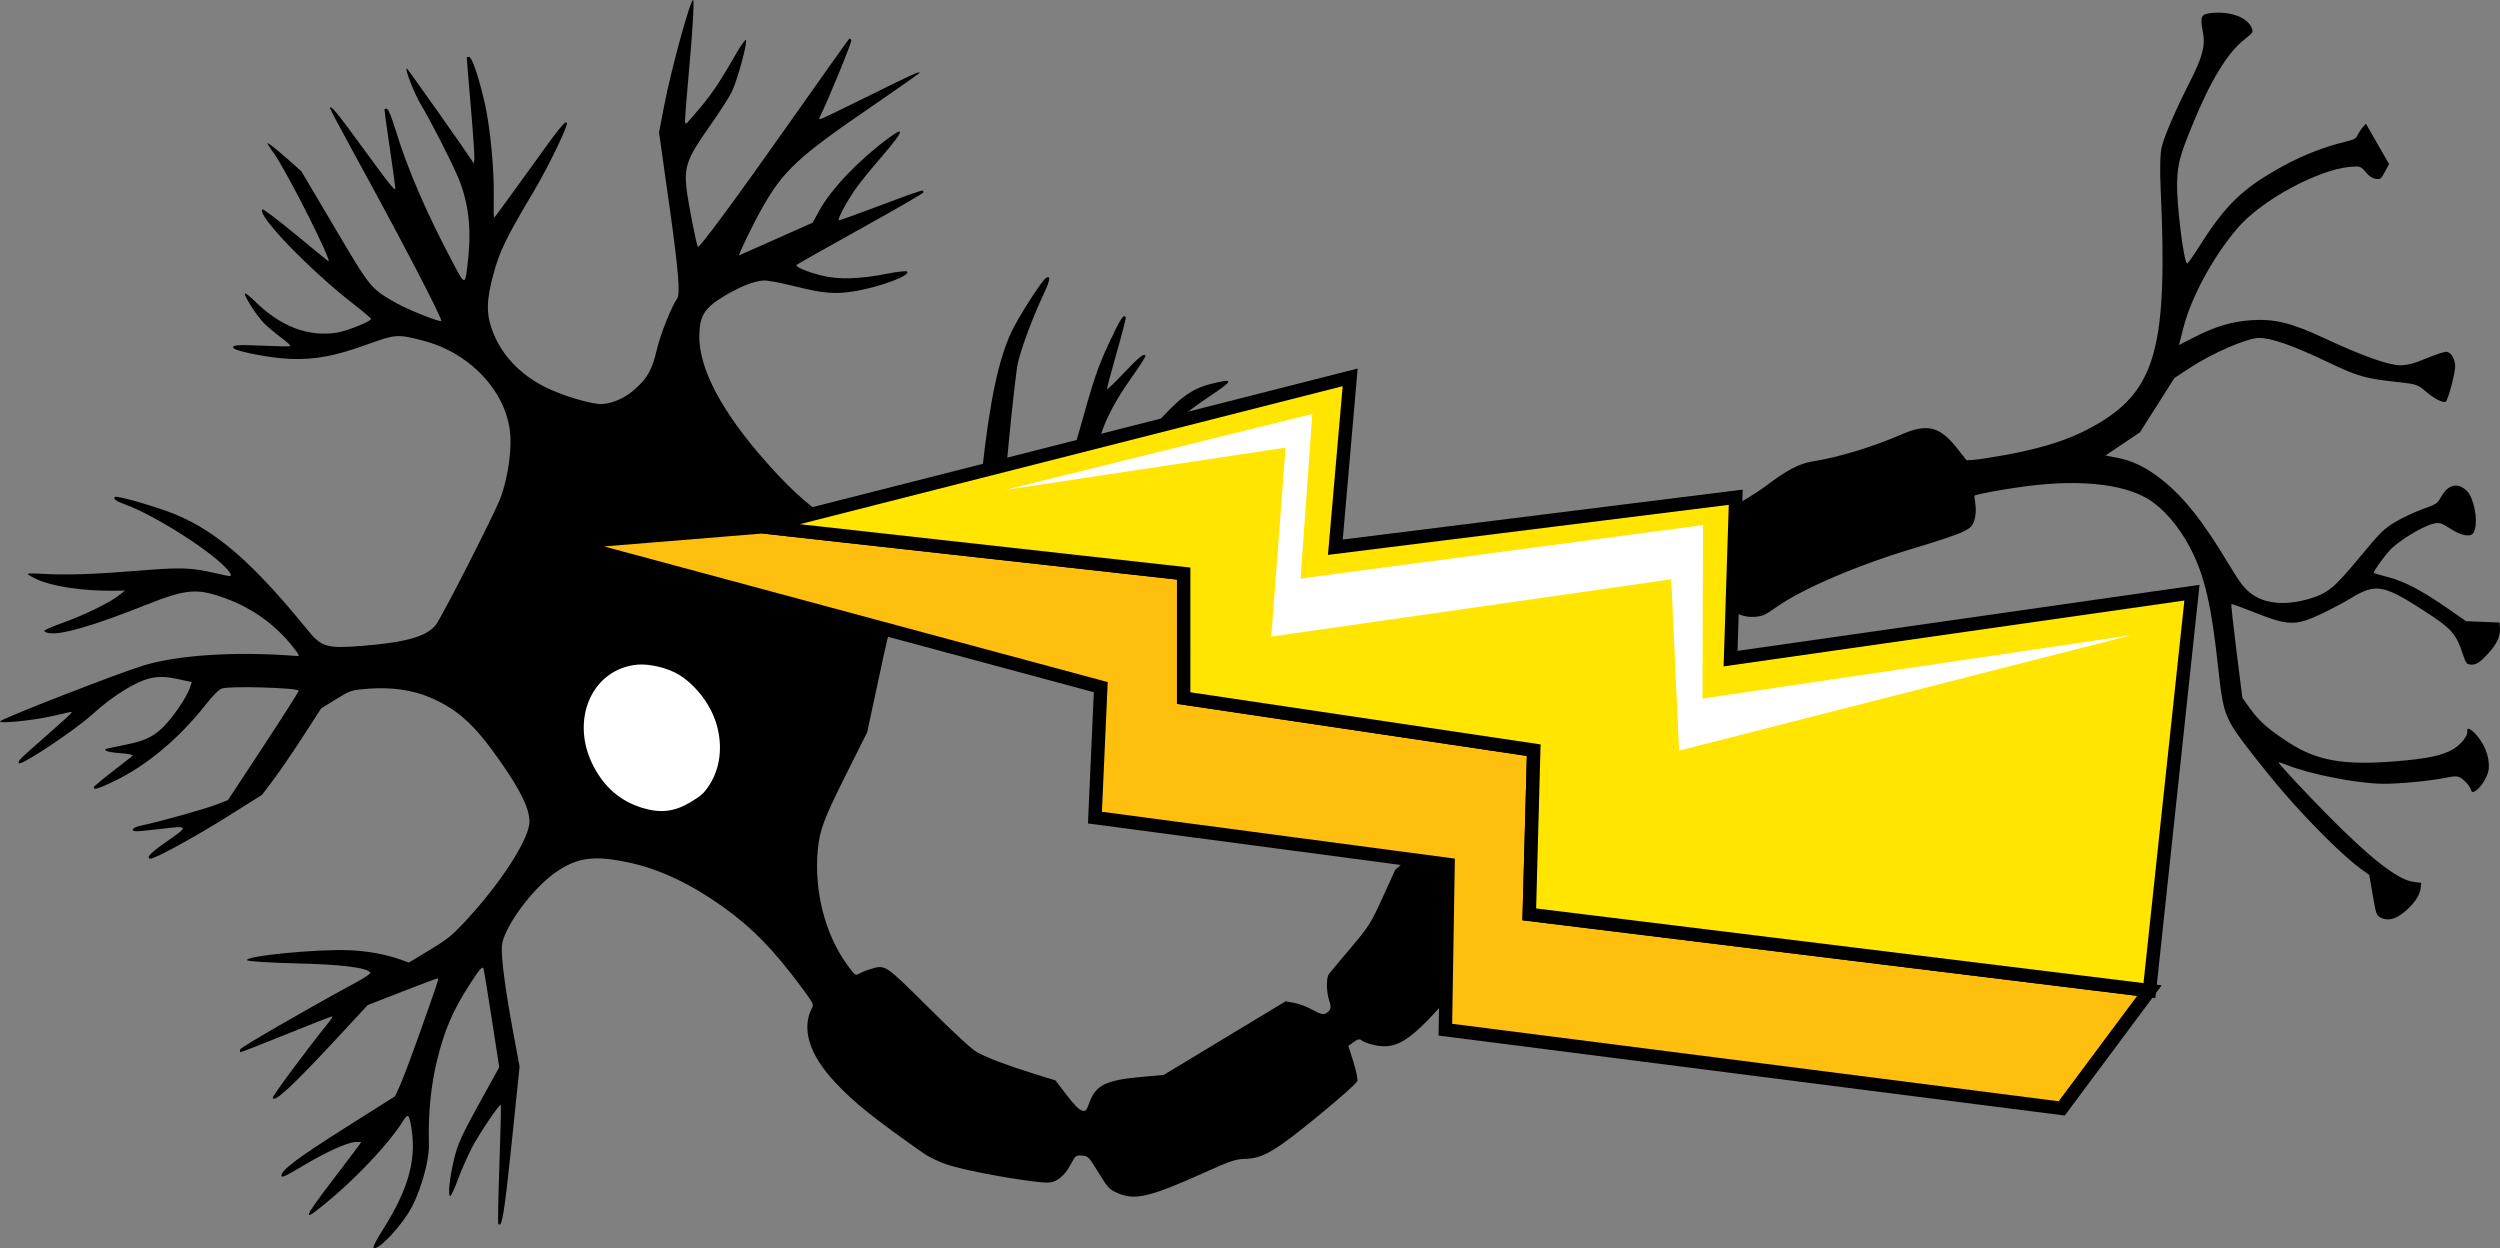 <?xml version="1.0" encoding="UTF-8" standalone="no"?>
<svg
   xmlns:dc="http://purl.org/dc/elements/1.1/"
   xmlns:cc="http://creativecommons.org/ns#"
   xmlns:rdf="http://www.w3.org/1999/02/22-rdf-syntax-ns#"
   xmlns:svg="http://www.w3.org/2000/svg"
   xmlns="http://www.w3.org/2000/svg"
   xmlns:sodipodi="http://sodipodi.sourceforge.net/DTD/sodipodi-0.dtd"
   xmlns:inkscape="http://www.inkscape.org/namespaces/inkscape"
   sodipodi:docname="ths.svg"
   inkscape:version="1.1-dev (f9311a1, 2019-12-25)"
   id="svg8"
   version="1.1"
   viewBox="0 0 158.75 79.262"
   height="299.572"
   width="600">
  <rect x="0" y="0" width="158.75" height="79.262" fill="#808080" stroke="none"/>
  <defs
     id="defs2" />
  <sodipodi:namedview
     inkscape:snap-global="false"
     inkscape:window-maximized="0"
     inkscape:window-y="25"
     inkscape:window-x="0"
     inkscape:window-height="1027"
     inkscape:window-width="1653"
     showgrid="false"
     inkscape:document-rotation="0"
     inkscape:current-layer="layer1"
     inkscape:document-units="mm"
     inkscape:cy="110.43801"
     inkscape:cx="313.70593"
     inkscape:zoom="1.4483333"
     inkscape:pageshadow="2"
     inkscape:pageopacity="0.0"
     borderopacity="1.0"
     bordercolor="#666666"
     pagecolor="#ffffff"
     id="base"
     fit-margin-top="0"
     fit-margin-left="0"
     fit-margin-right="0"
     fit-margin-bottom="0"
     units="px" />
  <g
     id="layer1"
     inkscape:groupmode="layer"
     inkscape:label="Ebene 1"
     transform="translate(-18.208,54.211)">
    <g
       id="g2074">
      <ellipse
         style="fill:#ffffff;fill-opacity:1;stroke:none;stroke-width:2.202;stroke-linecap:square;stroke-linejoin:miter;stroke-miterlimit:4;stroke-dasharray:none;stroke-opacity:1;paint-order:markers fill stroke"
         id="path892"
         cx="60.197"
         cy="-10.43"
         rx="8.739"
         ry="9.71" />
      <path
         style="fill:#000000;stroke-width:0.44"
         d="m 168.256,-46.144 c -0.103,0.113 -0.251,0.333 -0.329,0.49 -0.125,0.249 -0.211,0.301 -0.699,0.42 -1.735,0.423 -3.246,1.056 -4.908,2.06 -1.942,1.172 -2.965,2.237 -4.522,4.708 -0.348,0.553 -0.666,0.997 -0.705,0.987 -0.222,-0.055 -0.69,-3.879 -0.638,-5.218 0.044,-1.136 0.185,-1.659 0.954,-3.54 1.177,-2.878 2.229,-4.61 3.321,-5.468 0.556,-0.437 0.579,-0.476 0.447,-0.765 -0.297,-0.648 -1.325,-1.026 -2.502,-0.919 -0.706,0.064 -0.778,0.21 -0.585,1.196 0.17,0.87 -0.015,1.589 -0.81,3.149 -0.861,1.689 -1.582,3.341 -1.786,4.093 -0.118,0.435 -0.145,1.394 -0.08,2.828 0.447,9.83 -0.298,12.621 -3.946,14.793 -1.363,0.811 -2.787,1.342 -4.787,1.783 -1.506,0.332 -3.549,0.639 -3.614,0.543 -0.022,-0.034 -0.285,-0.368 -0.584,-0.744 -1.107,-1.391 -1.893,-1.587 -3.521,-0.879 -1.815,0.79 -4.008,1.456 -5.626,1.711 -0.885,0.139 -1.65,0.544 -3.102,1.642 -0.441,0.334 -1.437,0.939 -2.24,1.363 -2.015,1.062 -2.095,1.193 -1.811,2.964 0.12,0.748 0.104,0.861 -0.144,1.048 -0.221,0.166 -0.334,0.172 -0.543,0.029 -0.422,-0.289 -1.492,-0.568 -1.93,-0.503 -0.891,0.132 -2.436,1.34 -4.407,3.445 -2.806,2.998 -5.151,6.166 -5.879,7.941 -0.545,1.33 -0.465,2.555 0.207,3.156 0.282,0.252 0.285,0.283 0.056,0.63 l -0.24,0.364 -0.401,-0.303 c -0.924,-0.698 -1.819,-0.326 -3.142,1.305 -0.429,0.529 -1.269,1.388 -1.866,1.908 l -1.086,0.946 -0.799,1.754 c -0.75,1.647 -0.875,1.844 -2.044,3.226 -0.685,0.81 -1.305,1.553 -1.379,1.652 -0.169,0.227 -0.153,1.169 0.029,1.683 0.153,0.435 0.107,0.61 -0.211,0.806 -0.156,0.095 -0.383,0.036 -0.833,-0.218 -0.34,-0.192 -0.868,-0.394 -1.173,-0.449 l -0.555,-0.099 -3.871,2.337 -3.871,2.337 -1.315,0.116 c -2.359,0.209 -2.991,0.515 -3.406,1.65 -0.19,0.52 -0.223,0.555 -0.469,0.495 -0.18,-0.044 -0.492,-0.361 -0.974,-0.99 l -0.709,-0.925 -1.25,-0.386 c -1.714,-0.529 -3.082,-1.042 -3.712,-1.391 C 79.921,12.425 78.853,11.443 77.187,9.787 74.386,7.002 74.438,7.036 73.481,7.328 73.216,7.409 72.891,7.541 72.759,7.621 72.532,7.757 72.49,7.726 72.015,7.071 70.6,5.12 69.895,2.38 70.137,-0.229 70.256,-1.519 70.506,-2.18 72.012,-5.19 l 1.262,-2.523 0.767,-3.572 c 0.871,-4.056 0.763,-3.835 2.55,-5.195 1.319,-1.003 1.716,-1.171 2.672,-1.13 1.349,0.058 2.603,0.437 8.495,2.566 6.413,2.318 6.147,2.228 6.184,2.076 0.015,-0.062 -0.078,-0.124 -0.207,-0.139 -0.254,-0.029 -4.106,-1.87 -4.086,-1.952 0.007,-0.027 1.37,-0.316 3.03,-0.642 2.736,-0.537 3.345,-0.703 2.915,-0.794 -0.08,-0.017 -1.835,0.063 -3.899,0.177 -4.36,0.241 -4.279,0.254 -7.101,-1.134 -0.996,-0.49 -2.256,-1.019 -2.8,-1.177 l -0.989,-0.286 1.683,-0.932 c 2.597,-1.437 3.977,-1.936 4.742,-1.714 0.228,0.066 0.89,0.292 1.472,0.503 2.022,0.731 3.839,0.793 5.377,0.183 0.765,-0.303 1.069,-0.572 0.647,-0.57 -0.112,3.92e-4 -0.899,0.008 -1.748,0.016 -1.718,0.018 -3.034,-0.236 -4.289,-0.827 -0.443,-0.209 -0.83,-0.419 -0.859,-0.468 -0.084,-0.139 1.485,-1.036 2.682,-1.533 1.916,-0.796 4.439,-1.387 6.609,-1.548 0.705,-0.052 0.891,-0.283 0.26,-0.323 -0.215,-0.014 -1.52,0.053 -2.9,0.147 -1.711,0.117 -2.502,0.119 -2.485,0.008 0.04,-0.266 0.637,-1.148 1.102,-1.63 0.238,-0.246 1.083,-0.881 1.877,-1.412 1.625,-1.085 1.638,-1.2 0.087,-0.807 -1.219,0.309 -2.068,0.948 -3.573,2.693 -1.194,1.384 -1.195,1.385 -2.343,2.02 -0.631,0.349 -1.165,0.606 -1.185,0.571 -0.021,-0.035 -0.045,-0.374 -0.053,-0.754 -0.027,-1.231 0.745,-2.98 2.245,-5.079 0.451,-0.631 0.806,-1.191 0.789,-1.244 -0.064,-0.202 -0.396,0.063 -1.382,1.103 -0.561,0.591 -1.035,1.046 -1.054,1.013 -0.019,-0.034 0.25,-1.058 0.599,-2.277 0.349,-1.219 0.615,-2.248 0.591,-2.288 -0.134,-0.221 -0.333,0.077 -1.003,1.505 -0.775,1.65 -1.015,2.356 -1.972,5.792 -0.319,1.145 -0.694,2.237 -0.833,2.427 -0.409,0.556 -1.388,1.229 -2.683,1.844 -0.665,0.316 -1.234,0.568 -1.263,0.561 -0.114,-0.028 0.702,-8.367 0.904,-9.24 0.232,-0.997 0.975,-2.976 1.665,-4.43 0.383,-0.808 0.426,-1.145 0.123,-0.962 -0.265,0.16 -1.743,2.464 -2.194,3.421 -0.828,1.756 -1.391,4.431 -1.877,8.918 -0.105,0.969 -0.3,2.006 -0.434,2.303 -0.237,0.527 -0.275,0.561 -1.498,1.299 -1.246,0.752 -1.263,0.759 -2.271,0.857 -0.797,0.078 -1.297,0.029 -2.327,-0.229 -2.753,-0.689 -4.524,-1.891 -7.149,-4.848 -2.859,-3.222 -4.321,-5.995 -4.27,-8.102 0.03,-1.251 0.351,-1.737 1.656,-2.508 0.96,-0.567 1.818,-0.903 2.411,-0.944 0.234,-0.016 1.121,0.146 1.973,0.361 1.793,0.452 2.528,0.519 3.715,0.337 1.624,-0.249 3.721,-1.024 3.433,-1.269 -0.058,-0.049 -0.611,0.011 -1.229,0.134 -1.808,0.359 -3.151,0.393 -4.251,0.108 -0.907,-0.236 -1.593,-0.528 -1.536,-0.656 0.013,-0.03 1.826,-1.055 4.028,-2.277 2.202,-1.222 4.016,-2.268 4.03,-2.325 0.014,-0.056 -0.02,-0.113 -0.075,-0.127 -0.055,-0.014 -1.248,0.411 -2.65,0.943 -1.403,0.532 -2.591,0.958 -2.641,0.946 -0.128,-0.032 0.554,-1.295 1.128,-2.089 0.265,-0.367 1.003,-1.271 1.64,-2.009 1.336,-1.549 1.467,-1.922 0.396,-1.13 -1.923,1.421 -3.654,3.237 -4.42,4.635 l -0.409,0.747 -2.309,1.026 c -1.27,0.564 -2.333,1.036 -2.362,1.049 -0.097,0.043 0.89,-1.991 1.444,-2.976 1.335,-2.375 2.304,-3.281 6.787,-6.348 1.766,-1.208 3.22,-2.231 3.23,-2.274 0.031,-0.125 -0.647,0.186 -3.534,1.621 -1.497,0.744 -2.755,1.346 -2.796,1.337 -0.041,-0.009 -0.043,-0.078 -0.005,-0.153 0.486,-0.956 2.054,-4.78 1.999,-4.874 -0.04,-0.069 -0.1,-0.11 -0.133,-0.09 -0.033,0.02 -1.763,2.454 -3.846,5.41 -3.296,4.679 -5.62,7.83 -5.758,7.807 -0.084,-0.014 -0.648,-2.908 -0.74,-3.799 -0.135,-1.306 0.085,-1.884 1.455,-3.823 0.627,-0.888 1.272,-1.889 1.432,-2.223 0.369,-0.771 1.039,-3.255 0.888,-3.293 -0.062,-0.015 -0.403,0.486 -0.756,1.114 -0.354,0.628 -0.889,1.501 -1.189,1.94 -0.462,0.674 -0.779,1.069 -1.774,2.204 -0.068,0.077 -0.121,0.06 -0.14,-0.045 -0.017,-0.094 0.122,-1.861 0.308,-3.928 0.186,-2.067 0.28,-3.787 0.21,-3.824 -0.165,-0.085 -1.392,4.377 -1.832,6.666 l -0.336,1.744 0.653,4.631 c 0.578,4.097 0.707,5.648 0.493,5.931 -0.327,0.431 -1.056,2.251 -1.272,3.176 -0.302,1.291 -0.572,1.799 -1.33,2.501 -0.631,0.584 -1.38,0.939 -2.125,1.008 -0.602,0.056 -2.574,-0.528 -3.676,-1.089 -1.582,-0.804 -2.718,-2.007 -3.293,-3.484 -0.435,-1.118 -0.425,-1.994 0.042,-3.709 0.391,-1.437 0.813,-2.301 2.53,-5.182 0.919,-1.541 2.218,-4.221 2.128,-4.388 -0.095,-0.177 -0.425,0.234 -2.455,3.064 -1.172,1.634 -2.15,2.968 -2.173,2.964 -0.023,-0.004 -0.03,-0.617 -0.017,-1.363 0.03,-1.678 -0.222,-4.341 -0.553,-5.828 -0.355,-1.596 -0.808,-2.969 -0.995,-3.015 -0.085,-0.021 -0.159,-0.009 -0.165,0.028 -0.006,0.036 0.108,1.433 0.253,3.105 0.145,1.671 0.248,3.172 0.228,3.333 l -0.037,0.294 -0.124,-0.198 c -0.324,-0.518 -4.076,-5.828 -4.126,-5.841 -0.168,-0.042 0.468,1.592 0.898,2.305 0.607,1.006 1.856,3.447 2.331,4.554 0.659,1.536 0.874,3.178 0.673,5.133 -0.193,1.87 -0.17,1.862 -0.973,0.355 -1.656,-3.11 -2.891,-5.968 -3.633,-8.404 -0.253,-0.831 -0.464,-1.351 -0.557,-1.374 -0.082,-0.02 -0.156,-0.007 -0.163,0.03 -0.007,0.037 0.141,1.107 0.33,2.378 0.189,1.271 0.352,2.448 0.362,2.616 0.016,0.256 -0.297,-0.129 -1.95,-2.394 -1.777,-2.436 -2.155,-2.897 -2.202,-2.687 -0.008,0.036 0.666,1.308 1.499,2.827 3.081,5.622 5.619,10.493 5.57,10.69 -0.03,0.12 -2.109,-0.704 -2.859,-1.133 -1.642,-0.939 -1.6,-0.887 -3.938,-4.84 l -2.089,-3.531 -0.797,-0.708 c -0.439,-0.389 -0.95,-0.816 -1.136,-0.948 -0.319,-0.226 -0.307,-0.196 0.2,0.529 0.878,1.254 3.82,7.106 3.437,6.835 -0.086,-0.061 -1.042,-0.843 -2.126,-1.739 -1.084,-0.896 -2.009,-1.593 -2.057,-1.548 -0.372,0.345 2.969,3.815 5.777,6.001 0.623,0.485 1.134,0.916 1.135,0.958 0.005,0.146 -1.509,0.759 -2.137,0.865 -1.813,0.307 -3.608,-0.371 -5.234,-1.976 -0.341,-0.336 -0.631,-0.563 -0.646,-0.503 -0.047,0.189 0.812,1.504 1.265,1.937 0.24,0.229 0.721,0.628 1.068,0.886 0.348,0.258 0.596,0.491 0.551,0.518 -0.044,0.027 -0.836,0.015 -1.759,-0.027 -1.614,-0.073 -1.966,-0.044 -1.849,0.149 0.126,0.209 2.368,0.64 3.574,0.688 1.606,0.064 2.852,-0.169 4.945,-0.926 1.774,-0.642 1.9,-0.651 3.5,-0.239 3.124,0.803 5.48,3.427 5.571,6.205 0.037,1.122 -0.224,2.687 -0.629,3.779 -0.362,0.976 -3.724,7.574 -4.109,8.067 -0.584,0.746 -1.889,1.118 -4.701,1.34 -2.242,0.177 -2.564,0.079 -3.487,-1.058 -3.379,-4.164 -5.727,-6.213 -8.359,-7.294 -1.14,-0.468 -3.668,-1.202 -3.821,-1.11 -0.169,0.102 0.054,0.271 0.633,0.48 2.052,0.74 6.057,3.355 6.655,4.346 0.152,0.252 0.109,0.254 -0.828,0.038 -1.654,-0.382 -2.211,-0.402 -4.973,-0.177 -2.822,0.23 -4.654,0.289 -6.124,0.197 -0.495,-0.031 -0.907,-0.029 -0.916,0.005 -0.008,0.033 0.253,0.188 0.58,0.343 0.944,0.447 2.926,0.747 4.817,0.727 l 0.784,-0.008 -0.415,0.324 c -0.588,0.459 -2.219,1.252 -3.549,1.725 -0.624,0.222 -1.146,0.449 -1.159,0.505 -0.014,0.055 0.129,0.122 0.316,0.148 0.805,0.112 2.796,-0.469 6.096,-1.777 2.631,-1.043 3.275,-1.097 5.111,-0.427 1.708,0.624 3.199,1.706 4.293,3.117 0.425,0.548 0.427,0.554 0.134,0.531 -3.793,-0.295 -7.451,-0.062 -9.669,0.614 -1.596,0.487 -8.86,3.314 -9.082,3.535 -0.177,0.176 2.036,-0.04 3.266,-0.318 0.527,-0.119 1.033,-0.233 1.125,-0.254 0.092,-0.02 0.16,-0.009 0.151,0.025 -0.009,0.034 -0.716,0.678 -1.572,1.43 -1.795,1.576 -1.865,1.646 -1.783,1.782 0.118,0.196 3.542,-2.082 4.661,-3.101 0.652,-0.594 1.381,-1.145 2.056,-1.555 1.344,-0.817 2.091,-0.97 3.367,-0.69 l 0.894,0.196 -0.122,0.361 c -0.17,0.502 -0.794,1.474 -1.4,2.179 -0.707,0.822 -1.326,1.163 -2.558,1.41 -0.568,0.114 -1.125,0.23 -1.239,0.258 -0.43,0.105 -0.06,0.247 0.796,0.305 0.503,0.035 0.829,0.111 0.753,0.177 -0.074,0.064 -0.649,0.512 -1.278,0.997 -0.629,0.485 -1.155,0.925 -1.168,0.978 -0.053,0.214 0.243,0.127 1.306,-0.383 2.033,-0.975 4.085,-2.689 5.768,-4.818 0.511,-0.647 0.856,-0.991 1.061,-1.06 0.5,-0.168 4.76,-0.047 4.873,0.138 0.02,0.033 -0.983,1.61 -2.229,3.505 l -2.265,3.446 -0.74,0.288 c -0.714,0.278 -3.745,1.122 -4.796,1.336 -0.5,0.102 -0.695,0.31 -0.332,0.355 0.1,0.012 0.859,-0.059 1.685,-0.159 1.719,-0.208 1.725,-0.182 0.21,0.87 -0.937,0.65 -1.235,0.967 -0.97,1.033 0.22,0.054 2.807,-1.357 4.932,-2.691 l 2.171,-1.363 0.718,-0.953 c 0.395,-0.524 1.241,-1.76 1.88,-2.747 l 1.162,-1.795 0.942,-0.581 c 0.925,-0.57 0.964,-0.583 2.082,-0.668 1.429,-0.109 2.808,0.09 3.898,0.561 1.772,0.766 2.82,1.724 4.469,4.086 1.263,1.808 1.808,2.925 1.834,3.756 0.034,1.086 -1.833,3.979 -4.182,6.481 C 46.858,5.239 46.592,5.45 45.461,6.133 L 44.172,6.911 43.711,6.747 C 42.684,6.381 41.568,6.176 40.344,6.128 c -2.054,-0.081 -6.605,0.368 -6.444,0.636 0.043,0.071 1.476,0.162 3.185,0.202 2.833,0.067 4.45,0.271 4.64,0.586 0.034,0.056 -0.349,0.316 -0.942,0.638 -3.318,1.806 -7.298,4.109 -7.331,4.242 -0.02,0.083 -0.006,0.158 0.032,0.168 0.038,0.009 1.346,-0.501 2.907,-1.135 1.56,-0.634 2.87,-1.144 2.91,-1.134 0.04,0.01 -0.029,0.144 -0.154,0.298 -1.311,1.611 -3.645,4.751 -3.618,4.867 0.083,0.358 1.298,-0.779 4.333,-4.055 l 1.695,-1.829 2.194,-0.856 c 1.207,-0.471 2.222,-0.85 2.257,-0.841 0.075,0.018 0.004,0.233 -1.164,3.52 -0.499,1.403 -1.05,2.87 -1.226,3.258 l -0.319,0.706 -3.116,1.97 c -3.115,1.97 -4.177,2.773 -4.101,3.101 0.026,0.114 0.326,-0.026 1.267,-0.595 1.461,-0.882 2.879,-1.533 3.415,-1.568 0.212,-0.014 0.379,-0.002 0.371,0.027 -0.008,0.029 -0.776,1.049 -1.707,2.266 -2.128,2.784 -2.137,2.958 -0.062,1.193 1.7,-1.446 3.614,-3.51 4.346,-4.686 0.37,-0.593 0.441,-0.598 0.557,-0.038 0.452,2.185 -0.047,4.117 -1.763,6.825 -0.355,0.56 -0.618,1.062 -0.585,1.116 0.167,0.277 1.44,-0.979 2.207,-2.178 0.714,-1.117 1.351,-3.254 1.316,-4.421 -0.056,-1.894 0.131,-3.759 0.539,-5.382 0.47,-1.87 0.968,-3.031 1.983,-4.624 0.668,-1.048 0.859,-1.277 0.942,-1.123 0.023,0.042 0.258,1.471 0.522,3.175 l 0.48,3.098 -1.3,2.356 c -1.092,1.98 -1.343,2.537 -1.569,3.489 -0.287,1.209 -0.402,2.305 -0.246,2.343 0.052,0.013 0.28,-0.478 0.505,-1.09 0.226,-0.613 0.638,-1.54 0.917,-2.061 0.482,-0.902 1.68,-2.674 1.789,-2.647 0.028,0.007 -0.009,1.685 -0.082,3.729 -0.073,2.044 -0.107,3.761 -0.074,3.815 0.219,0.362 0.385,-0.631 0.839,-5.014 l 0.513,-4.952 -0.412,-2.221 C 50.292,8.618 50.029,6.624 50.075,5.871 50.144,4.759 51.987,2.226 53.484,1.188 54.88,0.219 55.962,0.08 58.232,0.58 60.154,1.003 62.142,1.953 64.188,3.426 c 1.819,1.31 3.146,2.674 4.907,5.045 0.73,0.982 0.793,1.099 0.694,1.282 -0.717,1.331 -0.206,3.002 1.457,4.773 1.221,1.3 2.464,2.295 5.667,4.537 0.287,0.201 0.921,0.502 1.408,0.668 0.934,0.32 3.544,0.832 5.476,1.074 0.995,0.125 1.208,0.11 1.568,-0.108 0.23,-0.139 0.522,-0.434 0.65,-0.656 0.128,-0.222 0.298,-0.516 0.379,-0.655 0.121,-0.209 0.211,-0.245 0.535,-0.217 0.379,0.033 0.406,0.062 1.036,1.082 0.617,0.999 0.674,1.06 1.211,1.298 1.095,0.484 2.051,0.258 5.533,-1.31 1.658,-0.746 1.955,-0.845 2.586,-0.863 1.126,-0.031 1.907,-0.496 4.723,-2.813 1.409,-1.159 2.344,-1.996 2.381,-2.131 0.034,-0.123 -0.08,-0.675 -0.253,-1.226 l -0.316,-1.002 0.34,-0.247 c 0.269,-0.195 0.377,-0.214 0.52,-0.088 0.099,0.087 0.483,0.22 0.853,0.296 1.447,0.296 2.375,-0.361 5.16,-3.648 3.591,-4.239 5.575,-7.033 5.68,-8.002 0.055,-0.501 0.052,-0.508 -0.528,-1.183 -0.321,-0.373 -0.637,-0.721 -0.704,-0.773 -0.066,-0.052 -0.015,-0.299 0.113,-0.55 l 0.234,-0.456 0.895,0.267 0.895,0.267 0.623,-0.4 c 0.428,-0.275 0.877,-0.708 1.436,-1.382 0.898,-1.085 1.241,-1.419 2.362,-2.303 0.722,-0.569 0.81,-0.691 1.763,-2.443 l 1.003,-1.844 1.591,-1.36 c 0.875,-0.748 1.677,-1.443 1.783,-1.545 0.258,-0.248 0.206,-0.781 -0.168,-1.719 -0.282,-0.708 -0.289,-0.792 -0.076,-0.921 0.192,-0.116 0.266,-0.089 0.407,0.143 0.251,0.416 0.949,0.697 1.609,0.647 0.507,-0.038 0.671,-0.11 1.345,-0.589 1.712,-1.216 5.272,-2.733 8.991,-3.833 1.27,-0.376 2.572,-0.815 2.892,-0.977 0.505,-0.255 0.601,-0.351 0.729,-0.725 0.081,-0.237 0.114,-0.676 0.074,-0.975 -0.04,-0.299 -0.072,-0.564 -0.071,-0.589 0.003,-0.073 1.674,-0.387 3.104,-0.582 3.465,-0.473 6.288,-0.194 7.914,0.782 0.958,0.575 1.948,1.709 2.646,3.03 0.957,1.812 1.389,3.664 1.841,7.896 0.227,2.125 0.371,2.684 0.93,3.61 0.389,0.645 2.109,2.843 3.267,4.176 1.742,2.006 3.803,4.038 4.879,4.81 l 0.494,0.354 0.222,1.288 c 0.211,1.227 0.236,1.295 0.531,1.437 0.424,0.204 0.889,0.097 1.418,-0.324 0.615,-0.49 1.03,-1.069 1.085,-1.515 l 0.046,-0.375 -0.526,-0.077 c -0.97,-0.143 -2.66,-1.453 -5.278,-4.092 -1.462,-1.473 -3.274,-3.415 -3.256,-3.488 0.006,-0.024 0.24,0.048 0.521,0.162 1.446,0.586 4.41,1.17 6.066,1.196 0.962,0.015 2.912,-0.164 3.893,-0.358 0.847,-0.167 0.938,-0.158 1.274,0.126 0.199,0.168 0.397,0.423 0.441,0.566 0.066,0.214 0.12,0.236 0.305,0.122 0.368,-0.227 0.817,-0.975 0.847,-1.411 0.044,-0.642 -0.153,-1.28 -0.585,-1.891 -0.388,-0.549 -0.845,-0.841 -0.778,-0.498 0.055,0.282 -0.389,0.846 -0.906,1.152 -0.682,0.403 -1.685,0.611 -3.735,0.773 -3.172,0.251 -4.882,-0.044 -6.604,-1.142 -1.328,-0.847 -1.962,-1.397 -2.54,-2.202 l -0.497,-0.692 -0.374,-2.964 c -0.206,-1.63 -0.351,-2.977 -0.324,-2.994 0.028,-0.017 0.695,0.226 1.482,0.539 2.122,0.843 2.598,0.854 4.204,0.097 0.598,-0.282 1.472,-0.745 1.942,-1.029 1.543,-0.932 2.048,-0.839 4.648,0.849 1.715,1.113 1.984,1.417 2.422,2.726 0.196,0.586 0.235,0.639 0.483,0.661 0.351,0.031 0.596,-0.124 1.139,-0.72 0.536,-0.587 0.768,-1.087 0.735,-1.581 l -0.024,-0.367 -1.065,-0.043 -1.065,-0.043 -1.11,-0.772 c -1.679,-1.167 -2.811,-1.765 -3.84,-2.027 -0.512,-0.13 -0.925,-0.256 -0.918,-0.28 0.064,-0.196 0.654,-1.018 1.014,-1.414 0.523,-0.573 2.03,-1.504 2.734,-1.687 0.408,-0.107 0.55,-0.07 1.076,0.276 0.728,0.479 1.334,0.595 1.516,0.289 0.291,-0.49 0.146,-1.779 -0.28,-2.485 -0.106,-0.176 -0.358,-0.382 -0.558,-0.458 -0.456,-0.172 -0.875,0.058 -1.222,0.668 -0.246,0.434 -0.264,0.445 -1.19,0.781 -0.517,0.187 -1.297,0.555 -1.732,0.818 -0.717,0.432 -0.931,0.646 -2.274,2.263 -1.616,1.947 -1.997,2.258 -3.187,2.611 -1.505,0.446 -2.855,0.314 -3.71,-0.363 -0.454,-0.359 -0.673,-0.655 -1.487,-2.003 -1.571,-2.602 -2.726,-4.059 -4.094,-5.16 -0.991,-0.798 -1.885,-1.243 -2.886,-1.435 l -0.748,-0.143 1.095,-0.737 1.095,-0.737 1.095,-1.725 1.095,-1.725 1.011,-0.663 c 1.401,-0.918 3.585,-1.864 4.338,-1.879 0.77,-0.015 2.163,0.472 4.401,1.54 1.936,0.923 2.342,1.037 4.575,1.278 1.01,0.109 1.161,0.162 1.626,0.573 0.508,0.448 1.108,0.756 1.275,0.655 0.15,-0.09 0.626,-1.901 0.601,-2.283 -0.031,-0.469 -0.257,-0.84 -0.537,-0.883 -0.121,-0.018 -0.699,0.167 -1.282,0.412 -0.775,0.325 -1.228,0.445 -1.676,0.443 -0.751,-0.004 -2.39,-0.59 -4.82,-1.722 -2.094,-0.976 -3.164,-1.239 -4.647,-1.139 -1.218,0.082 -2.287,0.401 -3.592,1.071 l -0.987,0.507 0.279,-1.088 c 0.499,-1.95 1.879,-4.501 3.409,-6.303 1.513,-1.782 5.084,-3.733 7.19,-3.927 0.611,-0.056 0.683,-0.032 0.971,0.327 0.195,0.243 0.433,0.405 0.638,0.433 0.316,0.044 0.335,0.029 0.591,-0.445 l 0.264,-0.49 -0.735,-1.281 -0.735,-1.281 -0.186,0.205 z M 63.703,-8.238 c 0.41,1.381 0.248,2.788 -0.442,3.863 -0.331,0.515 -0.523,0.692 -1.193,1.096 -1.013,0.612 -1.905,0.721 -3.055,0.374 -1.396,-0.421 -2.432,-1.31 -3.139,-2.692 -1.491,-2.915 -0.066,-6.154 2.821,-6.409 0.775,-0.068 1.948,0.219 2.635,0.646 1.079,0.67 2.007,1.893 2.372,3.123 z"
         id="path847"
         inkscape:connector-curvature="0" />
      <g
         id="g890"
         transform="matrix(0.086,-0.147,-0.147,-0.086,101.443,-24.701)">
        <path
           inkscape:connector-curvature="0"
           id="path881"
           d="m -11.339,-368.905 -54.429,6.048 -90.714,213.179 53.673,30.238 L -154.214,3.024 -111.125,25.702 -165.554,225.274 -123.22,164.798 -58.964,20.411 -99.03,-3.024 -49.893,-125.488 -103.565,-154.97 Z"
           style="fill:#ffbf0f;fill-opacity:1;stroke:#000000;stroke-width:5;stroke-linecap:square;stroke-linejoin:miter;stroke-miterlimit:4;stroke-dasharray:none;stroke-opacity:1;paint-order:markers fill stroke" />
        <path
           inkscape:connector-curvature="0"
           id="path883"
           d="m 124.732,-307.673 -136.071,-61.232 -92.226,213.935 53.673,29.482 L -99.03,-3.024 -58.964,20.411 -123.22,164.798 35.53,3.78 -21.923,-23.435 69.548,-142.875 16.631,-171.601 Z"
           style="fill:#ffe500;fill-opacity:1;stroke:#000000;stroke-width:5;stroke-linecap:square;stroke-linejoin:miter;stroke-miterlimit:4;stroke-dasharray:none;stroke-opacity:1;paint-order:markers fill stroke" />
        <path
           sodipodi:nodetypes="ccccccccccc"
           inkscape:connector-curvature="0"
           id="path885"
           d="M 99.786,-296.333 -22.679,-172.357 30.994,-137.583 -62.744,-19.655 0.756,11.339 -65.768,93.738 16.631,9.071 -38.554,-18.143 54.429,-137.583 -1.512,-170.089 Z"
           style="fill:#ffffff;fill-opacity:1;stroke:none;stroke-width:5;stroke-linecap:square;stroke-linejoin:miter;stroke-miterlimit:4;stroke-dasharray:none;stroke-opacity:1;paint-order:markers fill stroke" />
      </g>
    </g>
  </g>
</svg>
